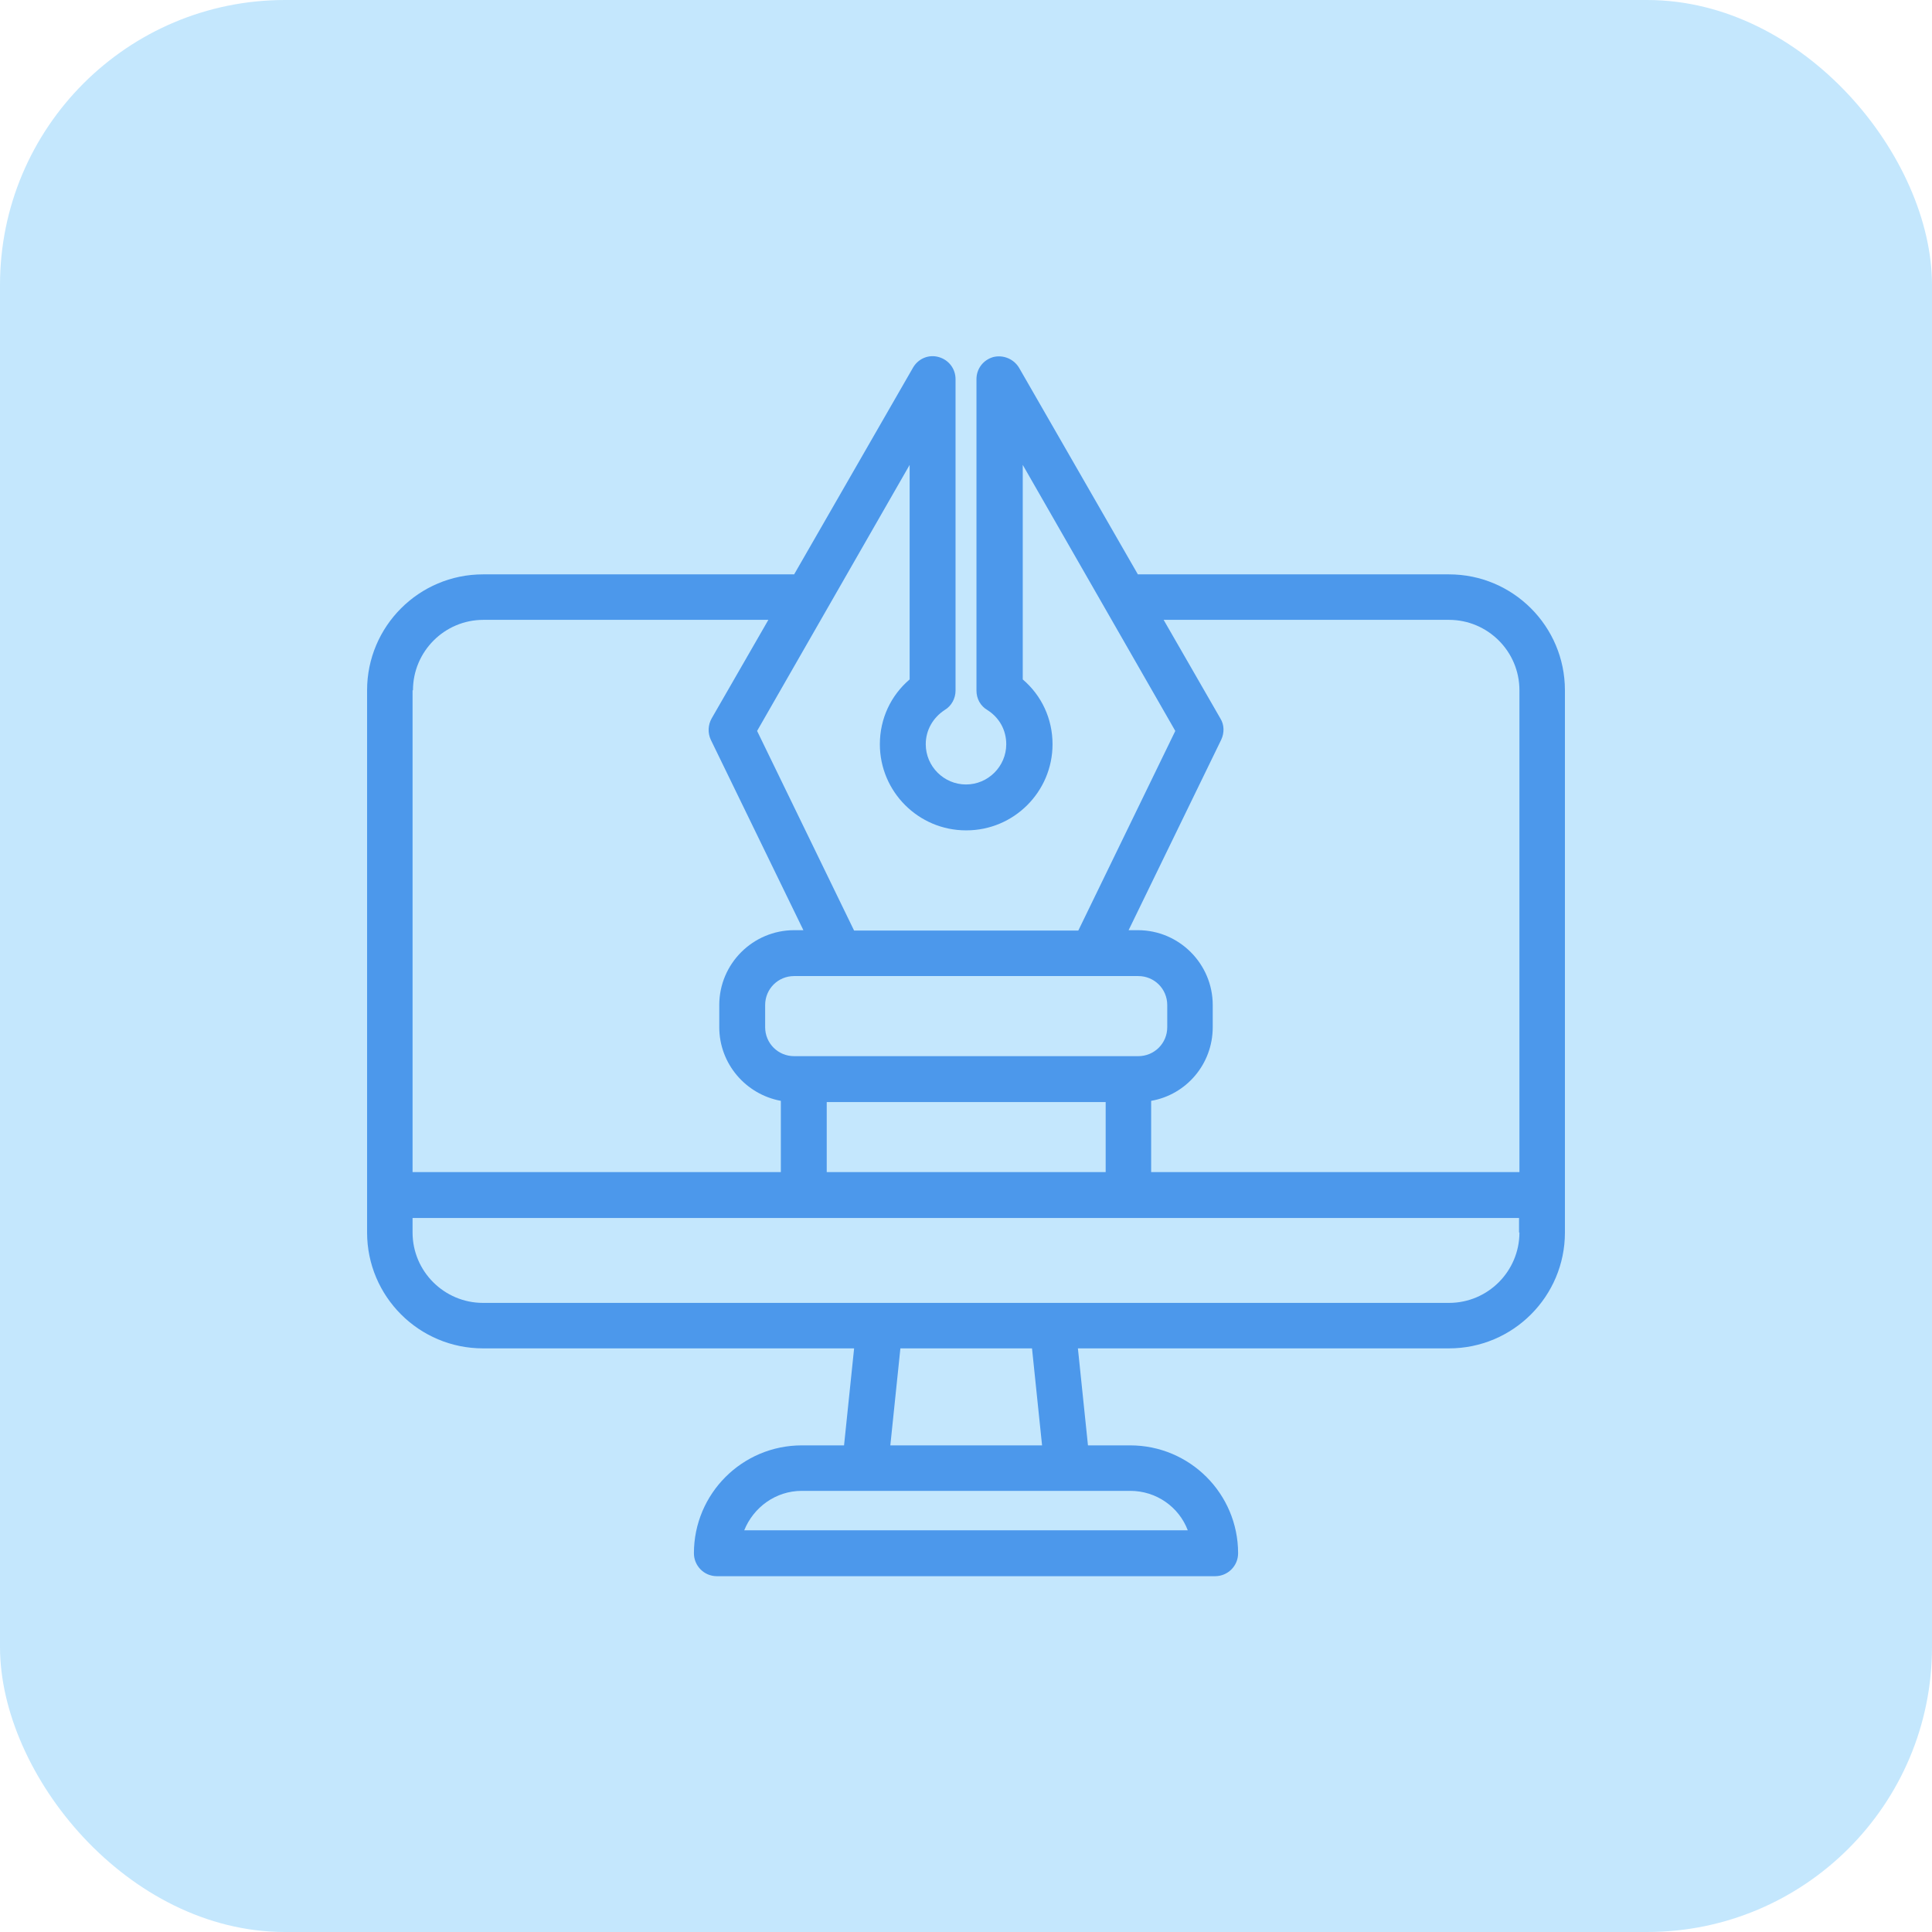 <svg xmlns="http://www.w3.org/2000/svg" id="Camada_2" viewBox="0 0 48 48"><defs><style>.cls-1{fill:#c4e7fd;}.cls-2{fill:#4c98eb;}</style></defs><g id="Layer_1"><rect class="cls-1" width="48" height="48" rx="7.08" ry="7.08"></rect><path class="cls-2" d="M38.88,17.15c0-1.59-1.29-2.88-2.88-2.88h-7.73l-2.95-5.13c-.13-.22-.39-.33-.64-.27-.25,.07-.42,.29-.42,.55v7.74c0,.2,.1,.38,.27,.48,.3,.19,.47,.5,.47,.85,0,.55-.45,1-1,1s-1-.45-1-1c0-.35,.18-.66,.47-.85,.17-.1,.27-.29,.27-.48v-7.74c0-.26-.17-.48-.42-.55-.25-.07-.51,.04-.64,.27l-2.95,5.13h-7.73c-1.59,0-2.88,1.29-2.88,2.88v12.54h0v.93c0,1.59,1.29,2.88,2.88,2.88h9.22l-.25,2.41h-1.05c-1.48,0-2.68,1.2-2.68,2.68,0,.31,.25,.57,.57,.57h12.38c.31,0,.57-.25,.57-.57,0-1.48-1.2-2.68-2.68-2.68h-1.05l-.25-2.41h9.22c1.59,0,2.88-1.29,2.88-2.88v-.93h0v-12.54Zm-9.96-1.75h7.08c.96,0,1.75,.78,1.75,1.75v11.97h-9.15v-1.77c.87-.15,1.53-.91,1.53-1.83v-.55c0-1.02-.83-1.86-1.86-1.86h-.23l2.3-4.73c.08-.17,.08-.37-.02-.53l-1.41-2.45Zm-8.06,8.85h7.42c.4,0,.72,.32,.72,.72v.55c0,.4-.32,.72-.72,.72h-8.55c-.4,0-.72-.32-.72-.72v-.55c0-.4,.32-.72,.72-.72h1.14Zm-.32,3.13h6.93v1.74h-6.93v-1.74Zm3.47-6.75c1.18,0,2.14-.96,2.14-2.14,0-.63-.27-1.21-.74-1.61v-5.33l3.79,6.61-2.41,4.96h-5.57l-2.41-4.96,3.79-6.61v5.33c-.47,.4-.74,.98-.74,1.61,0,1.18,.96,2.14,2.14,2.14Zm-13.75-3.48c0-.96,.78-1.75,1.75-1.75h7.08l-1.41,2.45c-.09,.16-.1,.36-.02,.53l2.3,4.73h-.23c-1.02,0-1.86,.83-1.86,1.86v.55c0,.91,.66,1.67,1.53,1.83v1.77H10.25v-11.97Zm19.26,20.87h-11.03c.23-.57,.78-.98,1.43-.98h8.16c.65,0,1.21,.4,1.43,.98Zm-3.63-2.11h-3.77l.25-2.41h3.27l.25,2.41Zm11.86-5.29c0,.96-.78,1.75-1.75,1.75H12c-.96,0-1.75-.78-1.75-1.75v-.36h27.49v.36Z"></path></g></svg>